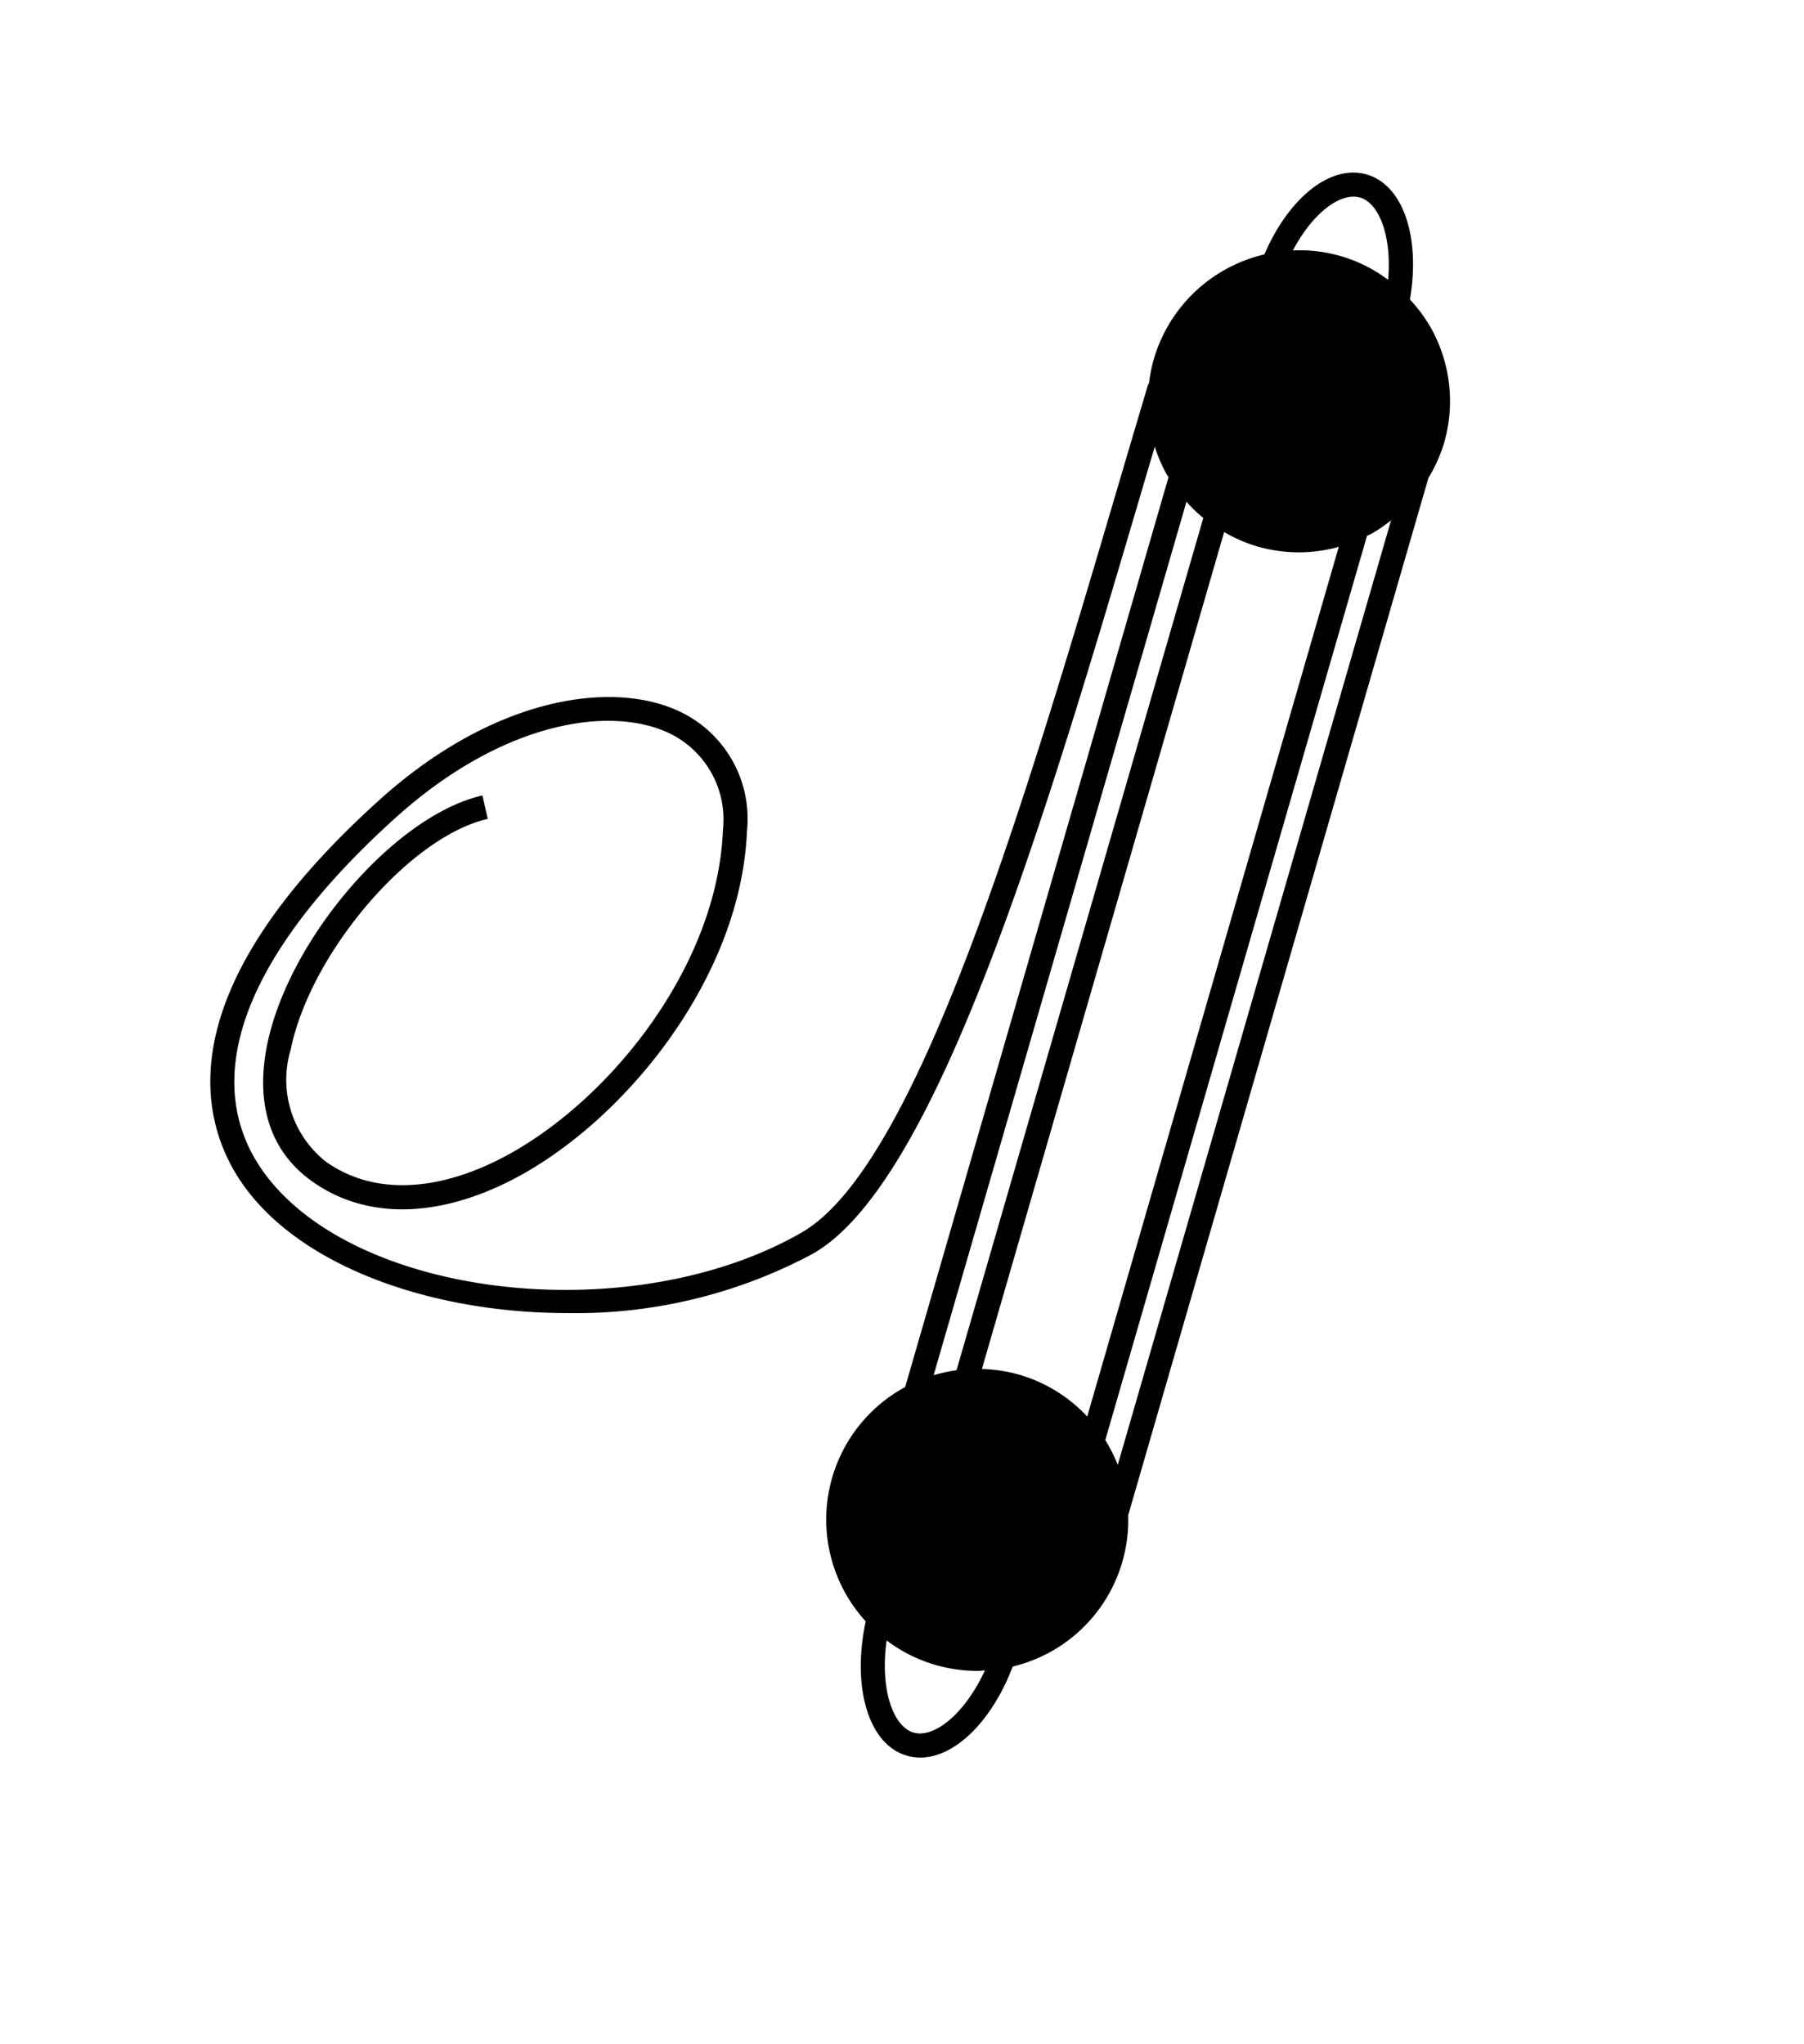 <svg xmlns="http://www.w3.org/2000/svg" viewBox="0 0 75 85"><path d="M60.033,18.431a6.243,6.243,0,0,0-.532-4.777,6.32,6.32,0,0,0-.884-1.2c.441-2.572-.269-4.757-1.8-5.2-1.51-.433-3.243.982-4.251,3.324a6.281,6.281,0,0,0-4.6,4.364,6.35,6.35,0,0,0-.2,1.028l-.027-.008c-.4,1.347-.81,2.728-1.223,4.13-3.926,13.31-8.376,28.4-13.2,31.164-7.048,4.041-18.531,2.756-22.341-2.5C8.2,44.924,10.143,39.686,16.449,34c4.46-4.02,8.917-4.666,11.356-3.522a3.982,3.982,0,0,1,2.25,4.041c-.236,5.853-5,11.6-9.468,13.772-2.718,1.321-5.224,1.319-7.06-.005a4.34,4.34,0,0,1-1.44-4.647c.82-4.018,4.954-8.857,8.191-9.588l-.221-.975c-3.616.817-8.049,5.949-8.95,10.362-.5,2.473.13,4.429,1.835,5.659,2.148,1.551,5.019,1.584,8.083.093,4.732-2.3,9.778-8.4,10.029-14.63a4.929,4.929,0,0,0-2.824-4.987c-2.74-1.286-7.649-.644-12.451,3.685C6.691,41.451,8.36,46.85,10.163,49.339c2.46,3.394,7.881,5.259,13.425,5.259a20.865,20.865,0,0,0,10.223-2.477c5.176-2.967,9.686-18.258,13.665-31.748.18-.611.355-1.2.533-1.8a6.341,6.341,0,0,0,.491,1.144c.024.042.057.076.082.118L37.631,57.676l-.034.016a6.27,6.27,0,0,0-1.606,9.724c-.582,2.735.106,5.12,1.713,5.586a1.993,1.993,0,0,0,.557.078c1.443,0,2.977-1.514,3.842-3.785a6.265,6.265,0,0,0,4.8-6.288L59.385,19.874A6.279,6.279,0,0,0,60.033,18.431ZM42.374,57.16a6.359,6.359,0,0,0-1.551-.238l10.07-34.8a6.256,6.256,0,0,0,1.362.595,6.329,6.329,0,0,0,1.755.25,6.213,6.213,0,0,0,1.648-.229L45.2,58.9A6.245,6.245,0,0,0,42.374,57.16Zm13.9-48.984a.946.946,0,0,1,.267.037c.794.23,1.328,1.6,1.169,3.423a6.1,6.1,0,0,0-3.959-1.222C54.5,8.994,55.505,8.176,56.271,8.176ZM49.326,20.861a6.178,6.178,0,0,0,.7.678L39.766,56.976a6.226,6.226,0,0,0-.951.206ZM37.982,72.041c-.852-.247-1.405-1.8-1.121-3.832a6.232,6.232,0,0,0,2.021,1.017,6.329,6.329,0,0,0,1.755.25c.1,0,.207-.015.311-.02C40.1,71.288,38.823,72.286,37.982,72.041ZM45.951,59.88l10.881-37.6c.066-.034.135-.059.2-.094a6.247,6.247,0,0,0,.8-.552L46.469,60.911A6.293,6.293,0,0,0,45.951,59.88Z"/></svg>